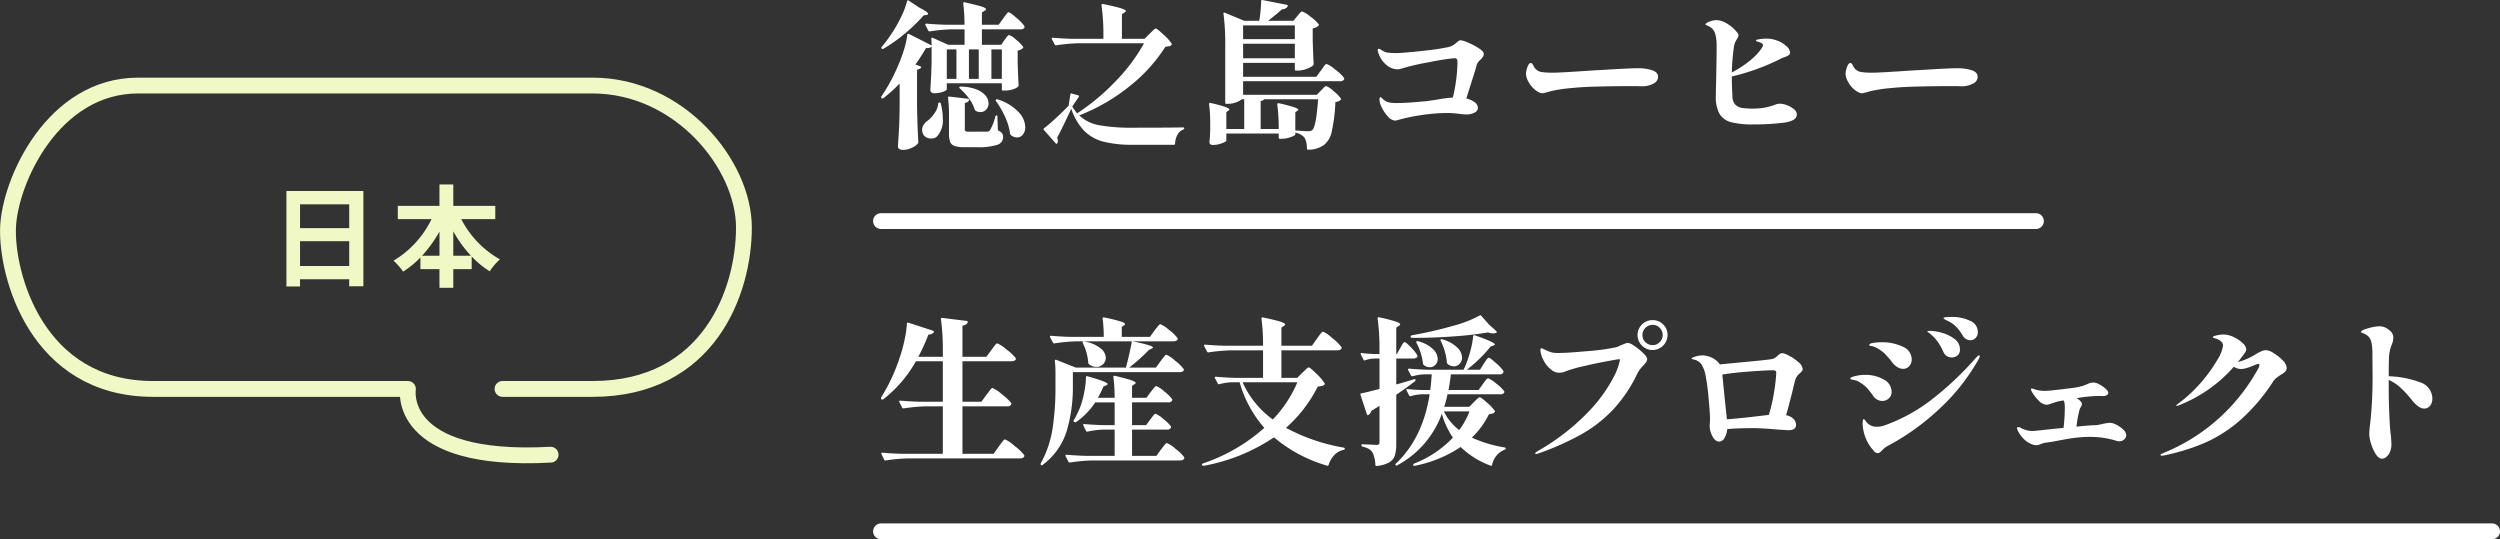 <svg xmlns="http://www.w3.org/2000/svg" width="474.062" height="102.251" viewBox="0 0 474.062 102.251"><rect x="0" y="0" width="474.062" height="102.251" fill="#333333" stroke="none"/><defs><style>.a{fill:#fff;}.b,.d{fill:none;stroke-linecap:round;stroke-width:3px;}.b{stroke:#fff;}.c{fill:#f0f9c5;}.d{stroke:#f0f9c5;stroke-linejoin:round;}</style></defs><g transform="translate(-40.266 -45.249)"><path class="a" d="M9.42,3.17A32.258,32.258,0,0,1,5.94,6.545,28.692,28.692,0,0,1,1.77,9.5a.2.2,0,0,1-.3-.03.219.219,0,0,1,0-.33A29.629,29.629,0,0,0,3.93,5.69,25.981,25.981,0,0,0,5.325,3.065,14.8,14.8,0,0,0,6.27.47.2.2,0,0,1,6.375.32.243.243,0,0,1,6.57.35L8.55,1.67q1.71.87,1.71,1.2,0,.15-.3.21ZM24.48,17.42a.212.212,0,0,1-.24-.24V16.04H13.8v1.14q0,.12-.315.3a3.435,3.435,0,0,1-.855.315,4.95,4.95,0,0,1-1.2.135.789.789,0,0,1-.555-.18.555.555,0,0,1-.195-.42q.18-2.67.24-5.31V9.05q-.27.39-1.05.3-1.11,1.89-2.01,3.12l.93.36a.289.289,0,0,1,.15.135q.03.075-.06.165a1.344,1.344,0,0,1-.72.33V20.3q.06,3.72.24,6.9a.439.439,0,0,1-.09.27,3.2,3.2,0,0,1-1.155.81,3.925,3.925,0,0,1-1.695.39,1.147,1.147,0,0,1-.675-.18.513.513,0,0,1-.255-.42q.12-1.77.21-3.435t.12-4.365v-4.2a25.481,25.481,0,0,1-3.12,2.82.249.249,0,0,1-.36-.33A33.315,33.315,0,0,0,4.77,12.2a26.092,26.092,0,0,0,.99-2.775A14.6,14.6,0,0,0,6.3,6.86a.279.279,0,0,1,.105-.2.2.2,0,0,1,.2.015l4.32,2.19q0-.45-.06-1.23a.264.264,0,0,1,.075-.195.155.155,0,0,1,.2-.015l2.94,1.32h3.09V5.81h-2.4a30.531,30.531,0,0,0-4.17.39H10.5a.253.253,0,0,1-.21-.15L9.75,5a.174.174,0,0,1-.03-.12q0-.15.21-.15,1.65.15,3.66.21h3.57A31.041,31.041,0,0,0,16.92.92q0-.3.27-.24,2.37.54,3.21.81t.84.51q0,.12-.24.27l-.54.33V4.94h3.18l.84-1.17q.15-.21.39-.54a6.188,6.188,0,0,1,.39-.495.4.4,0,0,1,.27-.165q.27,0,1.5,1.08A7.568,7.568,0,0,1,28.5,5.18a.519.519,0,0,1,.03.3.777.777,0,0,1-.75.33H20.46V8.75h3.66l.63-.93q.15-.18.3-.39a4.1,4.1,0,0,1,.3-.375.4.4,0,0,1,.27-.165,3.707,3.707,0,0,1,1.32.885A6.748,6.748,0,0,1,28.26,9.11a.2.2,0,0,1-.03.27,1.829,1.829,0,0,1-.99.45v2.31q.09,2.79.18,4.26,0,.21-.03.21a2.21,2.21,0,0,1-.945.54,4.9,4.9,0,0,1-1.695.27ZM13.8,15.2h1.83V9.62H13.8Zm4.2,0h1.86V9.62H18Zm4.26-5.58V15.2h1.98V9.62ZM20.19,21.5a1.923,1.923,0,0,1-.87-.21.915.915,0,0,1-.21-.24,7.479,7.479,0,0,0-1.02-2.04,13.668,13.668,0,0,0-1.8-1.98.3.3,0,0,1-.12-.135.116.116,0,0,1,.03-.135.367.367,0,0,1,.27-.09,8.491,8.491,0,0,1,3,.555,4.2,4.2,0,0,1,1.71,1.185,2.271,2.271,0,0,1,.54,1.41,1.72,1.72,0,0,1-.435,1.2A1.415,1.415,0,0,1,20.19,21.5Zm3.06.63q.15,0,.15.24l.09,2.61a1.846,1.846,0,0,1,.78.525,1.262,1.262,0,0,1,.21.765,1.513,1.513,0,0,1-1.11,1.44,11.5,11.5,0,0,1-3.87.45H17.16a5.619,5.619,0,0,1-1.89-.24,1.36,1.36,0,0,1-.84-.78,4.843,4.843,0,0,1-.21-1.65V22.07a26.594,26.594,0,0,0-.18-3.27q0-.3.24-.24l3.57.42q.27.06.18.27a.939.939,0,0,1-.81.51v5.01a.4.4,0,0,0,.135.36,1.411,1.411,0,0,0,.645.09h3.42a1.165,1.165,0,0,0,.36-.09.679.679,0,0,0,.24-.24,9.715,9.715,0,0,0,.99-2.55A.218.218,0,0,1,23.25,22.13Zm-.12-2.7q-.12-.21,0-.3a.364.364,0,0,1,.33-.03,9.311,9.311,0,0,1,3.96,2.4,4.371,4.371,0,0,1,1.26,2.85,2.192,2.192,0,0,1-.435,1.4,1.365,1.365,0,0,1-1.125.555,1.829,1.829,0,0,1-1.14-.42.549.549,0,0,1-.18-.3,10.92,10.92,0,0,0-.93-3.135A16.623,16.623,0,0,0,23.13,19.43Zm-10.95.48q0-.24.21-.24.24.06.27.21a11.835,11.835,0,0,1,.39,2.85,4.658,4.658,0,0,1-1.02,3.3,1.455,1.455,0,0,1-1.2.48,1.924,1.924,0,0,1-.945-.24,1.335,1.335,0,0,1-.615-.69,1.958,1.958,0,0,1-.15-.69,1.844,1.844,0,0,1,.3-.99,2.608,2.608,0,0,1,.81-.81,5.985,5.985,0,0,0,1.26-1.4A3.859,3.859,0,0,0,12.18,19.91Zm25.23.96q-1.89,4.05-2.7,5.52a1.157,1.157,0,0,1,.15.57.928.928,0,0,1-.09.42.217.217,0,0,1-.15.135q-.09.015-.18-.1l-2.22-2.52q-.15-.21.03-.33,1.02-.78,2.355-2.025T36.9,20.3l.33-2.13q.03-.27.27-.18l1.2.33a.191.191,0,0,1,.15.12.273.273,0,0,1-.03.21l-1.23,1.8a10.08,10.08,0,0,0,.93,1.29,41.465,41.465,0,0,0,7.305-6.1A33.738,33.738,0,0,0,51.21,8.45H38.85a32.163,32.163,0,0,0-4.29.39H34.5a.271.271,0,0,1-.24-.15l-.54-1.02-.03-.12q0-.15.21-.15,1.62.15,3.63.21H43.5V7.1a40.658,40.658,0,0,0-.36-5.85q0-.3.27-.24,2.49.51,3.42.81t.93.51q0,.09-.24.27l-.51.33V7.61H51.3l.96-.96q.21-.18.6-.585t.57-.405q.24,0,1.485,1.17A8.533,8.533,0,0,1,56.43,8.51a.2.2,0,0,1-.03.27.635.635,0,0,1-.345.21,6,6,0,0,1-.795.12A30.6,30.6,0,0,1,48.4,16.655,35.951,35.951,0,0,1,38.91,22.13,7.459,7.459,0,0,0,42.72,24a35.46,35.46,0,0,0,6.54.465q6.93,0,9.33-.06a.244.244,0,0,1,.18.06.173.173,0,0,1,.06.12q0,.15-.21.24a2.085,2.085,0,0,0-1.08.975,3.9,3.9,0,0,0-.45,1.665.212.212,0,0,1-.24.24H49.2a22.837,22.837,0,0,1-5.61-.57A8.063,8.063,0,0,1,39.9,25.1,11.068,11.068,0,0,1,37.41,20.87Zm47.34-7.26q.15-.18.39-.54a3.6,3.6,0,0,1,.4-.525.452.452,0,0,1,.285-.165,5.648,5.648,0,0,1,1.65,1.08,7.372,7.372,0,0,1,1.65,1.56.272.272,0,0,1,0,.3.777.777,0,0,1-.75.33H69.99v2.58H83.97l.78-.81q.15-.15.48-.5t.51-.345a4.1,4.1,0,0,1,1.395.945,6.621,6.621,0,0,1,1.4,1.425q.09.12-.06.27a1.948,1.948,0,0,1-.99.39,30.913,30.913,0,0,1-.69,5.595,4.271,4.271,0,0,1-1.47,2.535,5.045,5.045,0,0,1-3,.9.212.212,0,0,1-.24-.24,4.237,4.237,0,0,0-.42-2.01,3.092,3.092,0,0,0-1.77-.99v.33q0,.21-.885.525a5.128,5.128,0,0,1-1.725.315h-.3a.212.212,0,0,1-.24-.24v-.75H66.81V26.9q0,.21-.87.525a4.85,4.85,0,0,1-1.65.315q-.69,0-.69-.6.09-.66.12-1.38a6.117,6.117,0,0,1,.03-.66V23.78A28.072,28.072,0,0,0,63.54,20q0-.3.27-.24,2.01.48,2.79.765t.78.5q0,.09-.18.21l-.39.27v3.21H70.2V19.07h-.45a3.739,3.739,0,0,1-1.14.6,4.4,4.4,0,0,1-1.5.27h-.27a.212.212,0,0,1-.24-.24V8.69a41.964,41.964,0,0,0-.33-5.82V2.81a.2.2,0,0,1,.06-.165q.06-.045.18.015L70.2,4.19h2.85A24.87,24.87,0,0,0,73.41.47q0-.27.27-.21l4.59.9a.252.252,0,0,1,.165.1.252.252,0,0,1,.015.195A1.2,1.2,0,0,1,77.37,2q-.9.84-2.64,2.19h4.8l.72-.87q.12-.15.33-.405a3.511,3.511,0,0,1,.345-.375.4.4,0,0,1,.255-.12,5.126,5.126,0,0,1,1.56.975A7.237,7.237,0,0,1,84.33,4.85q.09.12-.06.27a1.955,1.955,0,0,1-1.08.51V8q.09,2.88.18,4.35a.579.579,0,0,1-.09.3,3.956,3.956,0,0,1-1.26.66,4.83,4.83,0,0,1-1.65.33h-.33a.212.212,0,0,1-.24-.24V12.17H69.99v2.64H83.88ZM79.8,7.67V5.06H69.99V7.67Zm-9.81.87V11.3H79.8V8.54Zm6.75,16.17a34.9,34.9,0,0,0-.27-4.65q0-.27.27-.24a29.16,29.16,0,0,1,2.925.765q.795.285.795.465,0,.09-.18.21l-.39.27v3.45q1.89.15,2.4.15a1.239,1.239,0,0,0,.84-.24q.72-.69,1.08-5.82H74.01a.985.985,0,0,1-.69.33v5.31ZM111.27,7.88a5.337,5.337,0,0,1,1.41.465,12.468,12.468,0,0,1,2.025,1.065q.915.6.915,1.02a1.109,1.109,0,0,1-.18.63,3.455,3.455,0,0,1-.54.6,2.2,2.2,0,0,0-.6.84q-.18.78-1.05,3.45l-.93,2.97a4.488,4.488,0,0,1,1.56.7,1.366,1.366,0,0,1,.63,1.125,1.012,1.012,0,0,1-.6.84,3.137,3.137,0,0,1-1.62.36q-.3,0-.6-.03l-.6-.06a17.374,17.374,0,0,0-2.31-.18,33.792,33.792,0,0,0-4.92.39,35.967,35.967,0,0,0-4.8,1.02.78.78,0,0,1-.24.03,1.919,1.919,0,0,1-1.32-.72,6.808,6.808,0,0,1-1.17-1.68,3.7,3.7,0,0,1-.48-1.5q0-.54.18-.54a.346.346,0,0,1,.24.12,2.837,2.837,0,0,0,1.215.84,7.731,7.731,0,0,0,1.815.15q1.77,0,4.83-.3.54-.03,1.335-.15t1.215-.18a30.74,30.74,0,0,1,3.09-.42,30.752,30.752,0,0,0,.87-6.66,1.272,1.272,0,0,0-.1-.585q-.1-.2-.525-.2a42.192,42.192,0,0,0-4.575.72,46.59,46.59,0,0,0-5.475,1.26,2.092,2.092,0,0,1-.72.12,3.275,3.275,0,0,1-2.145-.885A4.72,4.72,0,0,1,95.64,10.28a1.663,1.663,0,0,1-.12-.54q0-.24.18-.24a1.348,1.348,0,0,1,.54.24,2.8,2.8,0,0,0,1.14.48,11.918,11.918,0,0,0,1.71.09q1.26,0,4.965-.42a45.844,45.844,0,0,0,4.755-.69,3.363,3.363,0,0,0,.99-.375,4.973,4.973,0,0,0,.72-.555,4.22,4.22,0,0,1,.36-.27A.689.689,0,0,1,111.27,7.88Zm15.48,10.05a1.425,1.425,0,0,1-.615-.15,5.009,5.009,0,0,1-.795-.51,4.763,4.763,0,0,1-1.185-1.425,3.371,3.371,0,0,1-.525-1.635,4.041,4.041,0,0,1,.27-1.23q.27-.78.63-.78a.347.347,0,0,1,.255.105,1.364,1.364,0,0,1,.225.345,2.029,2.029,0,0,0,1.59,1.26,14.036,14.036,0,0,0,2.25.12q1.29,0,7.44-.42.84-.06,1.2-.06,5.58-.36,7.35-.36a8.672,8.672,0,0,1,2.7.375q1.14.375,1.14,1.275a1.441,1.441,0,0,1-.84,1.245,4.547,4.547,0,0,1-2.22.525q-.06,0-.525-.015t-1.815-.015q-3.27,0-7.44.12-1.71.06-3.855.27a26.86,26.86,0,0,0-3.525.54l-.87.24q-.15.03-.4.1A1.585,1.585,0,0,1,126.75,17.93Zm45.03,1.98a3.912,3.912,0,0,1,1.335.285,4.457,4.457,0,0,1,1.32.75,1.319,1.319,0,0,1,.555,1.005q0,1.23-2.46,1.56a44.457,44.457,0,0,1-5.82.33,16.158,16.158,0,0,1-4.185-.42,3.585,3.585,0,0,1-2.19-1.575,6.553,6.553,0,0,1-.705-3.375q0-.69.06-3.03.09-4.68.09-5.49v-.9a8.426,8.426,0,0,0-.27-2.4,2.265,2.265,0,0,0-1.02-1.32,5.224,5.224,0,0,0-.525-.255q-.315-.135-.315-.225t.315-.285a3.452,3.452,0,0,1,.81-.345,3.549,3.549,0,0,1,1.035-.15,4.084,4.084,0,0,1,1.7.51,7.137,7.137,0,0,1,2.145,1.8.879.879,0,0,1,.27.57,1.445,1.445,0,0,1-.3.72,5.028,5.028,0,0,0-.375.72,3.207,3.207,0,0,0-.195.81,38.866,38.866,0,0,0-.39,4.8q4.23-2.31,5.73-4.74a.865.865,0,0,0,.18-.42.447.447,0,0,0-.24-.39,3.8,3.8,0,0,0-.84-.33q-.24-.06-.24-.18t.24-.18a7.07,7.07,0,0,1,1.65-.18,5.4,5.4,0,0,1,1.545.18q.585.18.645.21a4.554,4.554,0,0,1,1.56.945,1.881,1.881,0,0,1,.81,1.245.607.607,0,0,1-.225.525,3.713,3.713,0,0,1-.735.375,5.058,5.058,0,0,0-.81.33,41.8,41.8,0,0,1-9.27,3.36v.09q0,1.74.12,3.78a2.156,2.156,0,0,0,.57,1.5,2.339,2.339,0,0,0,1.275.6,13.622,13.622,0,0,0,2.025.12,11.988,11.988,0,0,0,3.39-.45q.63-.21.69-.24A3.079,3.079,0,0,1,171.78,19.91Zm15.57-1.98a1.425,1.425,0,0,1-.615-.15,5.008,5.008,0,0,1-.795-.51,4.762,4.762,0,0,1-1.185-1.425,3.371,3.371,0,0,1-.525-1.635,4.04,4.04,0,0,1,.27-1.23q.27-.78.63-.78a.347.347,0,0,1,.255.105,1.365,1.365,0,0,1,.225.345,2.029,2.029,0,0,0,1.59,1.26,14.036,14.036,0,0,0,2.25.12q1.29,0,7.44-.42.84-.06,1.2-.06,5.58-.36,7.35-.36a8.672,8.672,0,0,1,2.7.375q1.14.375,1.14,1.275a1.441,1.441,0,0,1-.84,1.245,4.547,4.547,0,0,1-2.22.525q-.06,0-.525-.015t-1.815-.015q-3.27,0-7.44.12-1.71.06-3.855.27a26.86,26.86,0,0,0-3.525.54l-.87.24q-.15.03-.4.1A1.585,1.585,0,0,1,187.35,17.93ZM21.3,75.14q.18-.21.45-.585A6.451,6.451,0,0,1,22.185,74a.443.443,0,0,1,.285-.18A6.318,6.318,0,0,1,24.225,75,9.444,9.444,0,0,1,26.01,76.67a.273.273,0,0,1,0,.3.745.745,0,0,1-.72.33H16.77v9h5.91l.96-1.35q.12-.18.42-.585t.48-.6q.18-.195.3-.195a6.619,6.619,0,0,1,1.8,1.23,9.1,9.1,0,0,1,1.83,1.74.272.272,0,0,1,0,.3q-.18.33-.78.33H6.51a32.163,32.163,0,0,0-4.29.39H2.13a.253.253,0,0,1-.21-.15l-.51-1.05a.174.174,0,0,1-.03-.12q0-.15.21-.15,1.65.15,3.66.21h7.8v-9H9.93a32.163,32.163,0,0,0-4.29.39H5.55a.253.253,0,0,1-.21-.15L4.8,76.49a.174.174,0,0,1-.03-.12q0-.15.21-.15,1.65.15,3.66.21h4.41V68.75H7.95a24.129,24.129,0,0,1-6.21,7.23.236.236,0,0,1-.33-.03q-.15-.09-.06-.33a34.643,34.643,0,0,0,3.6-7.8A25.91,25.91,0,0,0,5.8,64.655,19.774,19.774,0,0,0,6.24,61.61a.176.176,0,0,1,.075-.165.252.252,0,0,1,.195-.015l4.68,1.53a.387.387,0,0,1,.165.135.145.145,0,0,1-.015.165,1.121,1.121,0,0,1-1.02.42A36.13,36.13,0,0,1,8.4,67.91h4.65V66.65a41.3,41.3,0,0,0-.36-5.88q0-.3.24-.24l4.62.57q.3.06.21.27-.18.51-.99.63v5.91H21.3l.93-1.26q.15-.21.42-.57t.435-.54a.443.443,0,0,1,.285-.18,6.23,6.23,0,0,1,1.74,1.155,8.013,8.013,0,0,1,1.74,1.635l.06.12a.4.4,0,0,1-.24.345,1.21,1.21,0,0,1-.6.135h-9.3v7.68h3.6Zm33.03-6.39q.18-.24.39-.51t.4-.5q.2-.225.315-.225a5.525,5.525,0,0,1,1.635,1.11,7.786,7.786,0,0,1,1.635,1.59l.06.12a.4.4,0,0,1-.225.345,1.126,1.126,0,0,1-.585.135H37.71V73.7a28.981,28.981,0,0,1-1.125,8.13,12.7,12.7,0,0,1-4.6,6.57q-.15.18-.3.03a.263.263,0,0,1-.06-.33,19.757,19.757,0,0,0,2.235-6.615A51,51,0,0,0,34.41,73.7V71.09a19.9,19.9,0,0,0-.12-2.4q0-.3.27-.21l3.69,1.47h9.51q.6-2.1,1.14-4.98H38.52a32.163,32.163,0,0,0-4.29.39h-.09a.253.253,0,0,1-.21-.15l-.54-1.02a.174.174,0,0,1-.03-.12q0-.15.24-.15,1.62.15,3.63.21h6.33a24.329,24.329,0,0,0-.21-3.45q0-.3.27-.24a31.668,31.668,0,0,1,3.15.765q.84.285.84.495,0,.09-.18.24l-.45.3v1.89h5.34l.87-1.2q.15-.21.42-.54t.42-.495a.4.4,0,0,1,.27-.165,5.453,5.453,0,0,1,1.62,1.065,7.282,7.282,0,0,1,1.62,1.545.526.526,0,0,1,.06.15.4.4,0,0,1-.255.345,1.168,1.168,0,0,1-.555.135H49.02q2.19.45,3.03.72t.84.45q0,.12-.24.21l-.51.24a34.909,34.909,0,0,1-3.75,3.36h5.07ZM39.6,65.33a.319.319,0,0,1-.045-.195.14.14,0,0,1,.075-.105.311.311,0,0,1,.3-.03,6.821,6.821,0,0,1,3.045,1.305,2.39,2.39,0,0,1,.975,1.755,1.687,1.687,0,0,1-.525,1.26,1.762,1.762,0,0,1-1.275.51,2.189,2.189,0,0,1-1.41-.54.446.446,0,0,1-.12-.33A9.716,9.716,0,0,0,39.6,65.33ZM52.38,79.79q.15-.18.375-.48t.36-.45a.367.367,0,0,1,.255-.15,4.456,4.456,0,0,1,1.455.96,7.152,7.152,0,0,1,1.455,1.41.272.272,0,0,1,0,.3.714.714,0,0,1-.69.33H48.93v4.98h4.62l.87-1.2q.18-.24.39-.51t.405-.5q.2-.225.315-.225a5.534,5.534,0,0,1,1.635,1.1A7.6,7.6,0,0,1,58.8,86.93a.272.272,0,0,1,0,.3q-.18.33-.78.33H41.46a32.163,32.163,0,0,0-4.29.39h-.06a.271.271,0,0,1-.24-.15l-.54-1.05-.03-.12q0-.15.21-.15,1.62.15,3.63.21h5.49V81.71H43.71a14.848,14.848,0,0,0-3.21.39h-.09a.253.253,0,0,1-.21-.15l-.51-1.02a.174.174,0,0,1-.03-.12q0-.15.21-.15,1.65.15,3.66.21h2.1V76.55H41.94a13.362,13.362,0,0,1-3.6,3.72.3.3,0,0,1-.36,0h-.03a.256.256,0,0,1-.06-.36,17.263,17.263,0,0,0,1.05-2.07,15.93,15.93,0,0,0,.885-3.015A17.827,17.827,0,0,0,40.2,71.78q0-.27.3-.18,3.81,1.08,3.81,1.47,0,.12-.27.24l-.54.24a19.1,19.1,0,0,1-1.05,2.13h3.18a30.277,30.277,0,0,0-.24-3.93q0-.3.27-.24,2.28.54,3.12.84t.84.51q0,.09-.21.24l-.48.3v2.28h2.73l.81-1.11q.18-.21.375-.465t.375-.45q.18-.195.3-.195a4.707,4.707,0,0,1,1.5,1,7.589,7.589,0,0,1,1.5,1.455.272.272,0,0,1,0,.3.745.745,0,0,1-.72.33H48.93v4.32H51.6Zm31.59-15.3q.06-.09.165-.225a2.863,2.863,0,0,0,.2-.285q.09-.12.375-.48t.435-.36a6.1,6.1,0,0,1,1.725,1.2,8.985,8.985,0,0,1,1.755,1.71.526.526,0,0,1,.06.15.4.4,0,0,1-.24.345,1.21,1.21,0,0,1-.6.135H77.25V71.9h3l.99-.99q.18-.15.6-.57t.6-.42q.24,0,1.485,1.23a8.761,8.761,0,0,1,1.515,1.77.2.2,0,0,1-.03.27.891.891,0,0,1-.435.24,7.4,7.4,0,0,1-.825.12,26.172,26.172,0,0,1-6.03,7.83,35.877,35.877,0,0,0,10.95,3.75q.21.06.21.18,0,.21-.24.24a3.511,3.511,0,0,0-1.74.975,4.627,4.627,0,0,0-1.08,1.845.219.219,0,0,1-.3.18,27.463,27.463,0,0,1-10.08-5.37,34.944,34.944,0,0,1-13.35,5.4H62.4q-.09,0-.18-.15a.122.122,0,0,1-.03-.09q0-.15.18-.21a33.489,33.489,0,0,0,11.64-6.75,22.234,22.234,0,0,1-4.68-8.64H67.86a9.58,9.58,0,0,0-2.37.36q-.24.06-.3-.12l-.54-1.02a.174.174,0,0,1-.03-.12q0-.15.24-.15,1.62.15,3.63.21h5.28V66.68H67.74a32.163,32.163,0,0,0-4.29.39h-.09a.253.253,0,0,1-.21-.15l-.54-1.05a.174.174,0,0,1-.03-.12q0-.15.21-.15,1.65.15,3.66.21h7.32a36.671,36.671,0,0,0-.3-5.13q0-.3.27-.24,2.43.51,3.33.81t.9.51q0,.12-.21.27l-.51.33v3.45h5.79ZM69.9,72.74a17.225,17.225,0,0,0,5.73,7.05,23.327,23.327,0,0,0,4.65-7.05Zm48.09-9.72a.344.344,0,0,1,.1.195q.015.1-.1.135a1.414,1.414,0,0,1-.63.12,3.018,3.018,0,0,1-.93-.18,67.528,67.528,0,0,1-6.765.765q-4.035.285-7.665.255a.218.218,0,0,1-.24-.21v-.06q0-.15.21-.21a77.874,77.874,0,0,0,7.86-1.8,22.353,22.353,0,0,0,5.01-1.95q.15-.12.33.06l1.44,1.65ZM99.78,66.26q.09-.15.27-.48a3.34,3.34,0,0,1,.315-.495.361.361,0,0,1,.255-.165q.24,0,1.2,1a7.552,7.552,0,0,1,1.2,1.485l.03.12a.418.418,0,0,1-.225.375,1,1,0,0,1-.525.135H99.03v4.92q1.56-.42,3.36-.99.24-.06.3.09v.06a.346.346,0,0,1-.12.24q-1.47,1.14-3.54,2.55v9.33a7.412,7.412,0,0,1-.255,2.16,2.394,2.394,0,0,1-1.065,1.32,5.821,5.821,0,0,1-2.4.69h-.06q-.18,0-.18-.21a5.853,5.853,0,0,0-.54-2.34,2.071,2.071,0,0,0-.7-.675,4.424,4.424,0,0,0-1.185-.435.291.291,0,0,1-.21-.27.159.159,0,0,1,.18-.18l1.56.06,1.11.06a.646.646,0,0,0,.435-.12.457.457,0,0,0,.135-.36V77.21l-1.56.96a1.3,1.3,0,0,1-.51.75.526.526,0,0,1-.15.06q-.12,0-.18-.18l-1.2-3.66-.03-.12q0-.15.18-.18.93-.18,3.45-.84V68.24H94.77a5.75,5.75,0,0,0-1.65.33.2.2,0,0,1-.3-.12l-.51-.99-.03-.12q0-.21.24-.15a19.13,19.13,0,0,0,2.16.18h1.17V66.5a40.659,40.659,0,0,0-.36-5.85q0-.3.27-.24a32.25,32.25,0,0,1,3.165.81q.855.3.855.54,0,.12-.24.27l-.51.33v5.01h.12Zm15.66,6.84q.12-.18.36-.5a4.857,4.857,0,0,1,.39-.465.414.414,0,0,1,.27-.15,4.813,4.813,0,0,1,1.515.99,7.314,7.314,0,0,1,1.515,1.44.273.273,0,0,1,0,.3.772.772,0,0,1-.72.3H108.75a19.917,19.917,0,0,1-.63,2.37h4.77l.87-.9q.15-.15.54-.525t.57-.375q.24,0,1.395,1.035a8.169,8.169,0,0,1,1.455,1.545q.09.12-.06.27a.956.956,0,0,1-.36.225,3.593,3.593,0,0,1-.69.135,16.1,16.1,0,0,1-3.24,4.44,24.6,24.6,0,0,0,6.21,1.86q.24.06.24.18a.351.351,0,0,1-.21.24,3.888,3.888,0,0,0-2.4,2.88q-.06.24-.3.15a16.024,16.024,0,0,1-5.67-3.54,23.7,23.7,0,0,1-8.7,3.57.32.32,0,0,1-.165.015q-.075-.015-.1-.135a.122.122,0,0,1-.03-.09q0-.15.18-.21a20.486,20.486,0,0,0,7.35-4.92,15.547,15.547,0,0,1-2.1-4.53,18.05,18.05,0,0,1-8.46,9.78q-.18.15-.3-.03a.191.191,0,0,1,.06-.3q5.1-4.86,6.39-13.14h-1.41a8.223,8.223,0,0,0-2.19.36h-.09a.253.253,0,0,1-.21-.15l-.48-.93a.334.334,0,0,1-.03-.15q0-.15.21-.12,1.41.15,2.82.18h1.5q.18-1.5.27-2.97h-1.38a8.94,8.94,0,0,0-2.25.36h-.09a.253.253,0,0,1-.21-.15l-.54-1.02a.174.174,0,0,1-.03-.12q0-.15.24-.15,1.62.15,3.63.21h6.66l.3-.63a20.862,20.862,0,0,0,.99-2.895,17.621,17.621,0,0,0,.54-2.835q.06-.27.3-.18,3.81,1.32,3.81,1.74,0,.09-.27.21l-.54.18a22.565,22.565,0,0,1-2.01,2.235,26.546,26.546,0,0,1-2.49,2.175h2.49l.72-1.14q.09-.15.315-.48a4.745,4.745,0,0,1,.375-.495.4.4,0,0,1,.27-.165q.24,0,1.365,1.02a7.7,7.7,0,0,1,1.4,1.5.519.519,0,0,1-.03.3.745.745,0,0,1-.72.33h-9.21q-.24,1.98-.45,2.97h5.7Zm-7.98-8.22a.22.22,0,0,1-.045-.165.14.14,0,0,1,.075-.1.324.324,0,0,1,.33,0,6.53,6.53,0,0,1,2.79,1.545,2.764,2.764,0,0,1,.9,1.875,1.7,1.7,0,0,1-.45,1.185,1.441,1.441,0,0,1-1.11.5,1.921,1.921,0,0,1-1.2-.48.407.407,0,0,1-.12-.3A11.352,11.352,0,0,0,107.46,64.88Zm-4.59.39q-.12-.21.03-.3a.324.324,0,0,1,.33,0,6.379,6.379,0,0,1,2.775,1.485,2.684,2.684,0,0,1,.885,1.845,1.587,1.587,0,0,1-.435,1.125,1.4,1.4,0,0,1-1.065.465,1.792,1.792,0,0,1-1.17-.45.407.407,0,0,1-.12-.3A11.694,11.694,0,0,0,102.87,65.27Zm5.19,12.99a9.863,9.863,0,0,0,2.91,3.54,14.722,14.722,0,0,0,1.95-3.54Zm39.6-11.64a2.777,2.777,0,0,1-2.04-.84,2.807,2.807,0,0,1,0-4,2.8,2.8,0,0,1,2.04-.825,2.718,2.718,0,0,1,1.995.825,2.753,2.753,0,0,1,.825,2.025,2.869,2.869,0,0,1-2.82,2.82Zm0-.93a1.8,1.8,0,0,0,1.335-.57,1.836,1.836,0,0,0,.555-1.32,1.906,1.906,0,0,0-.555-1.38,1.8,1.8,0,0,0-1.335-.57,1.946,1.946,0,0,0-1.95,1.95,1.8,1.8,0,0,0,.57,1.335A1.906,1.906,0,0,0,147.66,65.69ZM125.55,86.33q-.18,0-.18-.12t.57-.48a41.916,41.916,0,0,0,9.54-7.41,28.236,28.236,0,0,0,4.71-6.45,12,12,0,0,0,1.26-3.36q0-.15-.18-.15t-2.34.4q-2.16.4-4.395.93a26.824,26.824,0,0,0-3.315.945,3.407,3.407,0,0,1-1.29.3,2.4,2.4,0,0,1-1.56-.63,5.031,5.031,0,0,1-1.47-1.86,4.6,4.6,0,0,1-.54-1.83q0-.33.21-.33a2.383,2.383,0,0,1,.57.24,7.714,7.714,0,0,0,1.35.54,5.049,5.049,0,0,0,1.2.12q1.77,0,5.685-.36a39.54,39.54,0,0,0,5.295-.72,3.434,3.434,0,0,0,.57-.21q.33-.15.48-.21.36-.15.7-.285a1.623,1.623,0,0,1,.555-.135,3.019,3.019,0,0,1,1.23.6,11.326,11.326,0,0,1,1.65,1.335q.75.735.75,1.125a1.011,1.011,0,0,1-.18.57,5.926,5.926,0,0,1-.57.69,7.077,7.077,0,0,0-.6.69,4.983,4.983,0,0,0-.51.81,27.03,27.03,0,0,1-4.545,6.78,25.524,25.524,0,0,1-5.985,4.695,51.856,51.856,0,0,1-8.16,3.645A1.63,1.63,0,0,1,125.55,86.33Zm46.71-19.11a3.8,3.8,0,0,1,1.305.51,8.429,8.429,0,0,1,1.755,1.215,1.909,1.909,0,0,1,.78,1.305q0,.3-.54.78a2.7,2.7,0,0,0-.81,1.08q-.18.57-.63,2.49-.18.72-.555,2.16t-.615,2.22a2.761,2.761,0,0,1,1.41.7,1.642,1.642,0,0,1,.48,1.185q0,.96-1.5.96-.12,0-1.86-.12-3.24-.27-4.8-.27-2.91,0-4.89.18a3.946,3.946,0,0,1-.54,1.725,1.173,1.173,0,0,1-.96.645q-.78,0-1.3-1a4.177,4.177,0,0,1-.525-1.935q0-.27.03-.6t.03-.84q0-1.05-.285-4.02a39.562,39.562,0,0,0-.585-4.32,5.891,5.891,0,0,0-.75-1.92,2.268,2.268,0,0,0-1.35-.9l-.315-.075q-.2-.045-.2-.135,0-.15.57-.33a4.434,4.434,0,0,1,1.62-.27,4.538,4.538,0,0,1,1.4.33,3.91,3.91,0,0,1,1.665,1.23l.09.15,3.06-.3q6.33-.57,6.99-.75a2.381,2.381,0,0,0,.84-.54q.06-.06.255-.225a1.466,1.466,0,0,1,.375-.24A.93.93,0,0,1,172.26,67.22ZM161.73,79.76q2.43-.18,5.94-.6l2.01-.24a31.184,31.184,0,0,0,1.08-4.875,30.821,30.821,0,0,0,.33-3.1.457.457,0,0,0-.135-.36.823.823,0,0,0-.525-.12q-1.35,0-4.515.24t-5.055.57l.09.87q.09.96.21,2.175t.24,2.325Zm46.17-15a1.574,1.574,0,0,1-.84-.24,1.817,1.817,0,0,1-.63-.66,8.6,8.6,0,0,0-1.23-1.65,5.663,5.663,0,0,0-1.41-1.02q-.21-.09-.6-.3t-.39-.3q0-.24,1.56-.24a7.856,7.856,0,0,1,3.465.72,2.287,2.287,0,0,1,1.485,2.13,1.54,1.54,0,0,1-.42,1.14A1.354,1.354,0,0,1,207.9,64.76Zm-3.54,3.27a1.672,1.672,0,0,1-1.59-1.08,12,12,0,0,0-1.035-1.86,7.738,7.738,0,0,0-1.335-1.44,2.359,2.359,0,0,0-.42-.33q-.24-.15-.24-.21,0-.12.51-.12a8.885,8.885,0,0,1,2.235.36,6.871,6.871,0,0,1,2.385,1.155,2.412,2.412,0,0,1,1.05,1.995,1.367,1.367,0,0,1-.48,1.17A1.755,1.755,0,0,1,204.36,68.03Zm-9.21,2.16a1.968,1.968,0,0,1-1.035-.3,3.234,3.234,0,0,1-.735-.57q-.36-.42-.54-.66a16.015,16.015,0,0,0-1.215-1.38,6.721,6.721,0,0,0-1.215-.9,3.67,3.67,0,0,0-.99-.45,3.859,3.859,0,0,0-.45-.09q-.24-.03-.24-.18,0-.27.75-.39a9.48,9.48,0,0,1,1.5-.12,9.145,9.145,0,0,1,4.095.84,2.633,2.633,0,0,1,1.7,2.43,1.816,1.816,0,0,1-.465,1.245A1.481,1.481,0,0,1,195.15,70.19Zm-4.83,15.99a.991.991,0,0,1-.69-.39,7.993,7.993,0,0,1-2.16-5.22q0-.84.21-.84.12,0,.3.27a3.346,3.346,0,0,0,.42.51,2.432,2.432,0,0,0,1.8.66,4.178,4.178,0,0,0,1.38-.24,32.316,32.316,0,0,0,8.6-4.62,60.2,60.2,0,0,0,8.835-8.28q.39-.39.51-.39a.133.133,0,0,1,.15.15,1.666,1.666,0,0,1-.21.57,38.507,38.507,0,0,1-7.62,9.585,45.321,45.321,0,0,1-9.72,6.915,3.861,3.861,0,0,0-.9.72Q190.68,86.18,190.32,86.18Zm.87-9.9a1.952,1.952,0,0,1-.93-.24,2.16,2.16,0,0,1-.75-.66,16.71,16.71,0,0,0-1.17-1.515,6.945,6.945,0,0,0-1.32-1.065,2.987,2.987,0,0,0-1.065-.465q-.525-.1-.615-.135-.21-.03-.21-.18,0-.24.96-.465a7.909,7.909,0,0,1,1.8-.225,7.015,7.015,0,0,1,3.555.87,2.625,2.625,0,0,1,1.515,2.34,1.605,1.605,0,0,1-.54,1.26A1.8,1.8,0,0,1,191.19,76.28Zm43.14,4.14a2.959,2.959,0,0,1,1.26.375,5.17,5.17,0,0,1,1.3.915,1.519,1.519,0,0,1,.555,1.05,1.066,1.066,0,0,1-.39.825,1.357,1.357,0,0,1-.93.345,1.615,1.615,0,0,1-.51-.09,17.093,17.093,0,0,0-5.07-.75,22.916,22.916,0,0,0-3.24.24q-.66.09-2.34.39-1.8.36-2.64.45a4,4,0,0,0-1.11.3,2.29,2.29,0,0,1-.81.21,3.02,3.02,0,0,1-1.23-.36,4.413,4.413,0,0,1-1.275-.96,5.793,5.793,0,0,1-.855-1.155,2.073,2.073,0,0,1-.3-.765.186.186,0,0,1,.21-.21,1.477,1.477,0,0,1,.66.24,4.7,4.7,0,0,0,2.13.51q.21,0,4.32-.45.48-.03,1.5-.15a32.592,32.592,0,0,0,.24-3.63,7.921,7.921,0,0,0-.045-1,1.4,1.4,0,0,0-.225-.585q-.36.09-.66.135a2.96,2.96,0,0,0-.48.105q-.45.12-1.23.39a2.779,2.779,0,0,1-.81.21,2.2,2.2,0,0,1-1.47-.765,7.305,7.305,0,0,1-1.23-1.545,1.968,1.968,0,0,1-.27-.6.159.159,0,0,1,.18-.18,2.508,2.508,0,0,1,.42.12,5.994,5.994,0,0,0,2.07.33q.27,0,1.05-.06,1.47-.15,3.45-.4a17.124,17.124,0,0,0,2.61-.465q.27-.09.945-.375a3.028,3.028,0,0,1,1.125-.285,2.531,2.531,0,0,1,1.125.36,5.8,5.8,0,0,1,1.185.825q.51.465.51.765a.523.523,0,0,1-.3.45,1.436,1.436,0,0,1-.75.18l-.57-.03a27.136,27.136,0,0,0-4.38.42q.99.63.99,1.11a1.028,1.028,0,0,1-.165.5,4.759,4.759,0,0,0-.255.495,19.761,19.761,0,0,0-.6,3.3l.84-.09q1.32-.12,2.31-.18.12,0,.495-.015a6.429,6.429,0,0,0,1.125-.195A10.758,10.758,0,0,1,234.33,80.42Zm29.7-13.77a3.251,3.251,0,0,1,1.41.585,8.119,8.119,0,0,1,1.7,1.365,2.2,2.2,0,0,1,.735,1.41.964.964,0,0,1-.255.69,3.747,3.747,0,0,1-.825.6q-.54.36-.885.63a2.758,2.758,0,0,0-.615.69,35.494,35.494,0,0,1-6.165,7.245A26.288,26.288,0,0,1,252.39,84.2a39.865,39.865,0,0,1-7.86,2.43l-.33.03q-.24,0-.24-.15t.39-.3a35.769,35.769,0,0,0,18.18-16.17,1.382,1.382,0,0,0,.18-.54.212.212,0,0,0-.24-.24,1.15,1.15,0,0,0-.36.09q-1.05.45-1.725.66a4.064,4.064,0,0,1-1.185.21,2.59,2.59,0,0,1-1.35-.42,26.575,26.575,0,0,1-5.1,4.5,27.052,27.052,0,0,1-5.28,2.79,1.135,1.135,0,0,1-.42.12q-.12,0-.12-.06,0-.09.45-.42a25.847,25.847,0,0,0,4.35-4.065,27.428,27.428,0,0,0,3-4.185,6.961,6.961,0,0,0,1.08-2.67,1.093,1.093,0,0,0-.435-.87,2.88,2.88,0,0,0-1.125-.54q-.39-.09-.39-.21t.45-.27a5.794,5.794,0,0,1,1.59-.24,4.525,4.525,0,0,1,1.92.48,6.182,6.182,0,0,1,1.71,1.155,1.851,1.851,0,0,1,.69,1.215.748.748,0,0,1-.105.345q-.1.195-.225.375-.84,1.14-1.26,1.65a12.179,12.179,0,0,0,3.42-1.5,9.7,9.7,0,0,1,1.125-.585A2.244,2.244,0,0,1,264.03,66.65Zm23.19,4.95a18.12,18.12,0,0,1,5.85,1.11,3.266,3.266,0,0,1,2.43,3.12,2.069,2.069,0,0,1-.435,1.365,1.393,1.393,0,0,1-1.125.525q-1.02,0-2.31-1.59A20.74,20.74,0,0,0,289.4,73.7a8.107,8.107,0,0,0-2.175-1.41v.27q0,3.27.06,4.89.12,3.39.27,4.74a19.444,19.444,0,0,1,.18,2.28,3.538,3.538,0,0,1-.3,1.53,2.425,2.425,0,0,1-.705.93,1.307,1.307,0,0,1-.765.3q-.63,0-1.185-.855a7.786,7.786,0,0,1-.9-2,6.647,6.647,0,0,1-.345-1.8,18.3,18.3,0,0,1,.15-1.83q.15-1.2.27-2.88.21-2.7.21-6.21l-.03-4.05a11.372,11.372,0,0,0-.18-2.4,2.537,2.537,0,0,0-.465-1.02,2.431,2.431,0,0,0-.915-.66,2.094,2.094,0,0,0-.33-.135.717.717,0,0,1-.21-.09.13.13,0,0,1-.06-.1q0-.33,1.365-.705a8.629,8.629,0,0,1,2.115-.375,2.615,2.615,0,0,1,1.1.225,4.046,4.046,0,0,1,1.065.765,1.628,1.628,0,0,1,.48,1.2,3.239,3.239,0,0,1-.24,1.14,7.384,7.384,0,0,0-.54,2.04q-.09.93-.09,3.54Z" transform="translate(206 45)"/><path class="b" d="M1870.917,3136.171h219" transform="translate(-1663.591 -3049)"/><path class="b" d="M1870.917,3136.171h305.5" transform="translate(-1663.591 -2990.171)"/><path class="c" d="M-16.212-2.31v-4.7h9.324v4.7Zm9.324-11.7v4.515h-9.324v-4.515Zm-11.907-2.52v18.1h2.583V.21h9.324V1.533H-4.2v-18.06ZM12.852-4.263v-4.62a23.4,23.4,0,0,0,3.339,4.62Zm-5.922,0a24.471,24.471,0,0,0,3.3-4.578v4.578Zm13.881-6.93v-2.52H12.852v-4.053H10.227v4.053h-7.9v2.52h6.4A18.655,18.655,0,0,1,1.512-3.318,12.347,12.347,0,0,1,3.339-1.239,18.732,18.732,0,0,0,6.615-3.927v2.205h3.612V1.827h2.625V-1.722h3.486V-4.116A17.18,17.18,0,0,0,19.761-1.3,10.617,10.617,0,0,1,21.693-3.57a18.345,18.345,0,0,1-7.329-7.623Z" transform="translate(113.372 98)"/><path class="d" d="M4124.183,3936h17.077c22.168,0,28.7-18.615,28.7-30.593s-12.219-26.935-28.7-26.935h-86.168c-16.193,0-24.35,18.161-24.675,26.935s5.295,30.593,27.505,30.593h48.324s-2.33,14.067,27.057,12.47" transform="translate(-3988.628 -3817)"/></g></svg>